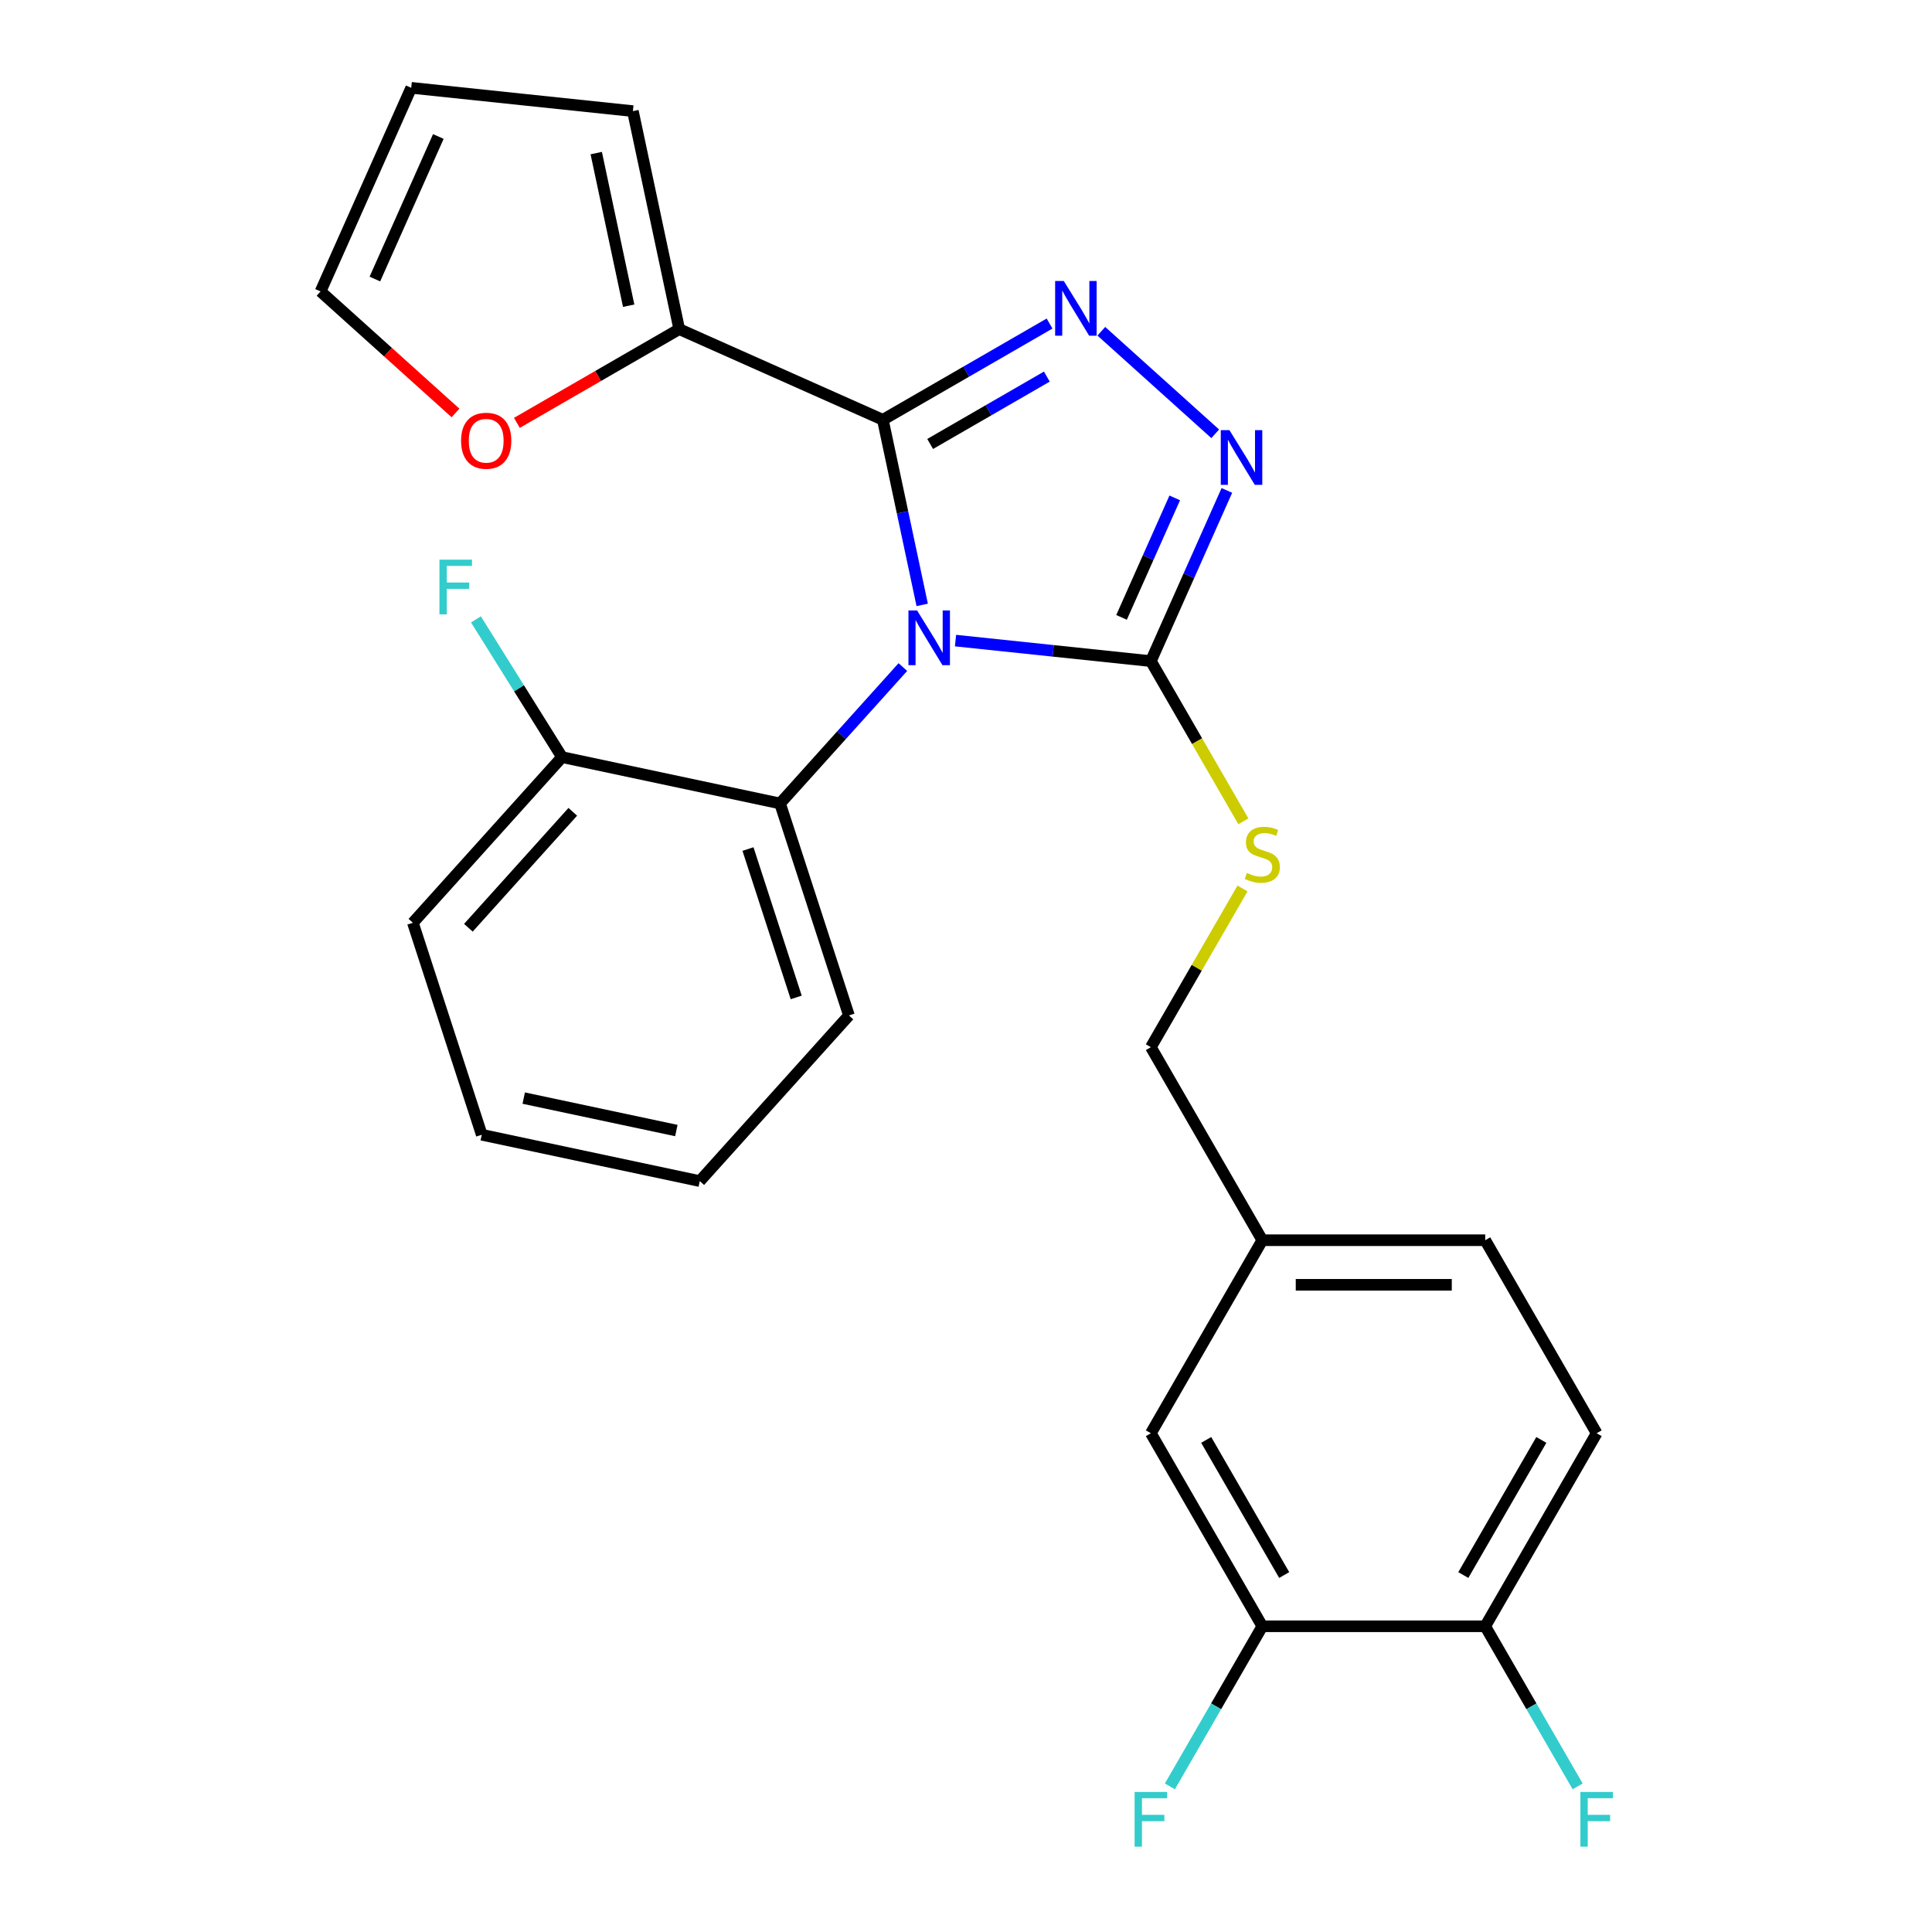 <?xml version='1.0' encoding='iso-8859-1'?>
<svg version='1.1' baseProfile='full'
              xmlns='http://www.w3.org/2000/svg'
                      xmlns:rdkit='http://www.rdkit.org/xml'
                      xmlns:xlink='http://www.w3.org/1999/xlink'
                  xml:space='preserve'
width='1000px' height='1000px' viewBox='0 0 1000 1000'>
<!-- END OF HEADER -->
<rect style='opacity:1.0;fill:#FFFFFF;stroke:none' width='1000' height='1000' x='0' y='0'> </rect>
<path class='bond-0' d='M 628.989,224.533 L 570.043,171.458' style='fill:none;fill-rule:evenodd;stroke:#0000FF;stroke-width:6px;stroke-linecap:butt;stroke-linejoin:miter;stroke-opacity:1' />
<path class='bond-1' d='M 635.025,253.845 L 615.357,298.02' style='fill:none;fill-rule:evenodd;stroke:#0000FF;stroke-width:6px;stroke-linecap:butt;stroke-linejoin:miter;stroke-opacity:1' />
<path class='bond-1' d='M 615.357,298.02 L 595.689,342.196' style='fill:none;fill-rule:evenodd;stroke:#000000;stroke-width:6px;stroke-linecap:butt;stroke-linejoin:miter;stroke-opacity:1' />
<path class='bond-1' d='M 608.046,257.712 L 594.278,288.635' style='fill:none;fill-rule:evenodd;stroke:#0000FF;stroke-width:6px;stroke-linecap:butt;stroke-linejoin:miter;stroke-opacity:1' />
<path class='bond-1' d='M 594.278,288.635 L 580.51,319.558' style='fill:none;fill-rule:evenodd;stroke:#000000;stroke-width:6px;stroke-linecap:butt;stroke-linejoin:miter;stroke-opacity:1' />
<path class='bond-2' d='M 543.253,167.469 L 500.108,192.378' style='fill:none;fill-rule:evenodd;stroke:#0000FF;stroke-width:6px;stroke-linecap:butt;stroke-linejoin:miter;stroke-opacity:1' />
<path class='bond-2' d='M 500.108,192.378 L 456.964,217.288' style='fill:none;fill-rule:evenodd;stroke:#000000;stroke-width:6px;stroke-linecap:butt;stroke-linejoin:miter;stroke-opacity:1' />
<path class='bond-2' d='M 541.847,194.924 L 511.645,212.361' style='fill:none;fill-rule:evenodd;stroke:#0000FF;stroke-width:6px;stroke-linecap:butt;stroke-linejoin:miter;stroke-opacity:1' />
<path class='bond-2' d='M 511.645,212.361 L 481.444,229.798' style='fill:none;fill-rule:evenodd;stroke:#000000;stroke-width:6px;stroke-linecap:butt;stroke-linejoin:miter;stroke-opacity:1' />
<path class='bond-3' d='M 456.964,217.288 L 351.568,170.363' style='fill:none;fill-rule:evenodd;stroke:#000000;stroke-width:6px;stroke-linecap:butt;stroke-linejoin:miter;stroke-opacity:1' />
<path class='bond-4' d='M 456.964,217.288 L 467.146,265.19' style='fill:none;fill-rule:evenodd;stroke:#000000;stroke-width:6px;stroke-linecap:butt;stroke-linejoin:miter;stroke-opacity:1' />
<path class='bond-4' d='M 467.146,265.19 L 477.328,313.092' style='fill:none;fill-rule:evenodd;stroke:#0000FF;stroke-width:6px;stroke-linecap:butt;stroke-linejoin:miter;stroke-opacity:1' />
<path class='bond-5' d='M 494.575,331.569 L 545.132,336.882' style='fill:none;fill-rule:evenodd;stroke:#0000FF;stroke-width:6px;stroke-linecap:butt;stroke-linejoin:miter;stroke-opacity:1' />
<path class='bond-5' d='M 545.132,336.882 L 595.689,342.196' style='fill:none;fill-rule:evenodd;stroke:#000000;stroke-width:6px;stroke-linecap:butt;stroke-linejoin:miter;stroke-opacity:1' />
<path class='bond-6' d='M 467.327,345.268 L 435.54,380.57' style='fill:none;fill-rule:evenodd;stroke:#0000FF;stroke-width:6px;stroke-linecap:butt;stroke-linejoin:miter;stroke-opacity:1' />
<path class='bond-6' d='M 435.54,380.57 L 403.753,415.873' style='fill:none;fill-rule:evenodd;stroke:#000000;stroke-width:6px;stroke-linecap:butt;stroke-linejoin:miter;stroke-opacity:1' />
<path class='bond-7' d='M 595.689,342.196 L 619.622,383.65' style='fill:none;fill-rule:evenodd;stroke:#000000;stroke-width:6px;stroke-linecap:butt;stroke-linejoin:miter;stroke-opacity:1' />
<path class='bond-7' d='M 619.622,383.65 L 643.556,425.105' style='fill:none;fill-rule:evenodd;stroke:#CCCC00;stroke-width:6px;stroke-linecap:butt;stroke-linejoin:miter;stroke-opacity:1' />
<path class='bond-8' d='M 826.428,741.849 L 768.743,841.762' style='fill:none;fill-rule:evenodd;stroke:#000000;stroke-width:6px;stroke-linecap:butt;stroke-linejoin:miter;stroke-opacity:1' />
<path class='bond-8' d='M 797.793,745.299 L 757.413,815.238' style='fill:none;fill-rule:evenodd;stroke:#000000;stroke-width:6px;stroke-linecap:butt;stroke-linejoin:miter;stroke-opacity:1' />
<path class='bond-9' d='M 826.428,741.849 L 768.743,641.936' style='fill:none;fill-rule:evenodd;stroke:#000000;stroke-width:6px;stroke-linecap:butt;stroke-linejoin:miter;stroke-opacity:1' />
<path class='bond-10' d='M 643.117,459.873 L 619.403,500.948' style='fill:none;fill-rule:evenodd;stroke:#CCCC00;stroke-width:6px;stroke-linecap:butt;stroke-linejoin:miter;stroke-opacity:1' />
<path class='bond-10' d='M 619.403,500.948 L 595.689,542.022' style='fill:none;fill-rule:evenodd;stroke:#000000;stroke-width:6px;stroke-linecap:butt;stroke-linejoin:miter;stroke-opacity:1' />
<path class='bond-11' d='M 595.689,542.022 L 653.373,641.936' style='fill:none;fill-rule:evenodd;stroke:#000000;stroke-width:6px;stroke-linecap:butt;stroke-linejoin:miter;stroke-opacity:1' />
<path class='bond-12' d='M 768.743,841.762 L 653.373,841.762' style='fill:none;fill-rule:evenodd;stroke:#000000;stroke-width:6px;stroke-linecap:butt;stroke-linejoin:miter;stroke-opacity:1' />
<path class='bond-13' d='M 768.743,841.762 L 792.666,883.197' style='fill:none;fill-rule:evenodd;stroke:#000000;stroke-width:6px;stroke-linecap:butt;stroke-linejoin:miter;stroke-opacity:1' />
<path class='bond-13' d='M 792.666,883.197 L 816.588,924.631' style='fill:none;fill-rule:evenodd;stroke:#33CCCC;stroke-width:6px;stroke-linecap:butt;stroke-linejoin:miter;stroke-opacity:1' />
<path class='bond-14' d='M 653.373,841.762 L 595.689,741.849' style='fill:none;fill-rule:evenodd;stroke:#000000;stroke-width:6px;stroke-linecap:butt;stroke-linejoin:miter;stroke-opacity:1' />
<path class='bond-14' d='M 664.703,815.238 L 624.324,745.299' style='fill:none;fill-rule:evenodd;stroke:#000000;stroke-width:6px;stroke-linecap:butt;stroke-linejoin:miter;stroke-opacity:1' />
<path class='bond-15' d='M 653.373,841.762 L 629.451,883.197' style='fill:none;fill-rule:evenodd;stroke:#000000;stroke-width:6px;stroke-linecap:butt;stroke-linejoin:miter;stroke-opacity:1' />
<path class='bond-15' d='M 629.451,883.197 L 605.529,924.631' style='fill:none;fill-rule:evenodd;stroke:#33CCCC;stroke-width:6px;stroke-linecap:butt;stroke-linejoin:miter;stroke-opacity:1' />
<path class='bond-16' d='M 351.568,170.363 L 327.582,57.514' style='fill:none;fill-rule:evenodd;stroke:#000000;stroke-width:6px;stroke-linecap:butt;stroke-linejoin:miter;stroke-opacity:1' />
<path class='bond-16' d='M 325.401,158.233 L 308.61,79.239' style='fill:none;fill-rule:evenodd;stroke:#000000;stroke-width:6px;stroke-linecap:butt;stroke-linejoin:miter;stroke-opacity:1' />
<path class='bond-17' d='M 351.568,170.363 L 309.554,194.62' style='fill:none;fill-rule:evenodd;stroke:#000000;stroke-width:6px;stroke-linecap:butt;stroke-linejoin:miter;stroke-opacity:1' />
<path class='bond-17' d='M 309.554,194.62 L 267.539,218.877' style='fill:none;fill-rule:evenodd;stroke:#FF0000;stroke-width:6px;stroke-linecap:butt;stroke-linejoin:miter;stroke-opacity:1' />
<path class='bond-18' d='M 327.582,57.514 L 212.844,45.455' style='fill:none;fill-rule:evenodd;stroke:#000000;stroke-width:6px;stroke-linecap:butt;stroke-linejoin:miter;stroke-opacity:1' />
<path class='bond-19' d='M 212.844,45.455 L 165.919,150.85' style='fill:none;fill-rule:evenodd;stroke:#000000;stroke-width:6px;stroke-linecap:butt;stroke-linejoin:miter;stroke-opacity:1' />
<path class='bond-19' d='M 226.884,70.649 L 194.037,144.426' style='fill:none;fill-rule:evenodd;stroke:#000000;stroke-width:6px;stroke-linecap:butt;stroke-linejoin:miter;stroke-opacity:1' />
<path class='bond-20' d='M 165.919,150.85 L 200.845,182.298' style='fill:none;fill-rule:evenodd;stroke:#000000;stroke-width:6px;stroke-linecap:butt;stroke-linejoin:miter;stroke-opacity:1' />
<path class='bond-20' d='M 200.845,182.298 L 235.771,213.745' style='fill:none;fill-rule:evenodd;stroke:#FF0000;stroke-width:6px;stroke-linecap:butt;stroke-linejoin:miter;stroke-opacity:1' />
<path class='bond-21' d='M 403.753,415.873 L 439.405,525.596' style='fill:none;fill-rule:evenodd;stroke:#000000;stroke-width:6px;stroke-linecap:butt;stroke-linejoin:miter;stroke-opacity:1' />
<path class='bond-21' d='M 387.156,439.462 L 412.112,516.268' style='fill:none;fill-rule:evenodd;stroke:#000000;stroke-width:6px;stroke-linecap:butt;stroke-linejoin:miter;stroke-opacity:1' />
<path class='bond-22' d='M 403.753,415.873 L 290.905,391.886' style='fill:none;fill-rule:evenodd;stroke:#000000;stroke-width:6px;stroke-linecap:butt;stroke-linejoin:miter;stroke-opacity:1' />
<path class='bond-23' d='M 439.405,525.596 L 362.207,611.333' style='fill:none;fill-rule:evenodd;stroke:#000000;stroke-width:6px;stroke-linecap:butt;stroke-linejoin:miter;stroke-opacity:1' />
<path class='bond-24' d='M 362.207,611.333 L 249.358,587.346' style='fill:none;fill-rule:evenodd;stroke:#000000;stroke-width:6px;stroke-linecap:butt;stroke-linejoin:miter;stroke-opacity:1' />
<path class='bond-24' d='M 350.077,585.165 L 271.083,568.374' style='fill:none;fill-rule:evenodd;stroke:#000000;stroke-width:6px;stroke-linecap:butt;stroke-linejoin:miter;stroke-opacity:1' />
<path class='bond-25' d='M 249.358,587.346 L 213.707,477.623' style='fill:none;fill-rule:evenodd;stroke:#000000;stroke-width:6px;stroke-linecap:butt;stroke-linejoin:miter;stroke-opacity:1' />
<path class='bond-26' d='M 213.707,477.623 L 290.905,391.886' style='fill:none;fill-rule:evenodd;stroke:#000000;stroke-width:6px;stroke-linecap:butt;stroke-linejoin:miter;stroke-opacity:1' />
<path class='bond-26' d='M 242.434,480.202 L 296.472,420.186' style='fill:none;fill-rule:evenodd;stroke:#000000;stroke-width:6px;stroke-linecap:butt;stroke-linejoin:miter;stroke-opacity:1' />
<path class='bond-27' d='M 290.905,391.886 L 268.626,356.238' style='fill:none;fill-rule:evenodd;stroke:#000000;stroke-width:6px;stroke-linecap:butt;stroke-linejoin:miter;stroke-opacity:1' />
<path class='bond-27' d='M 268.626,356.238 L 246.348,320.59' style='fill:none;fill-rule:evenodd;stroke:#33CCCC;stroke-width:6px;stroke-linecap:butt;stroke-linejoin:miter;stroke-opacity:1' />
<path class='bond-28' d='M 595.689,741.849 L 653.373,641.936' style='fill:none;fill-rule:evenodd;stroke:#000000;stroke-width:6px;stroke-linecap:butt;stroke-linejoin:miter;stroke-opacity:1' />
<path class='bond-29' d='M 653.373,641.936 L 768.743,641.936' style='fill:none;fill-rule:evenodd;stroke:#000000;stroke-width:6px;stroke-linecap:butt;stroke-linejoin:miter;stroke-opacity:1' />
<path class='bond-29' d='M 670.679,665.01 L 751.438,665.01' style='fill:none;fill-rule:evenodd;stroke:#000000;stroke-width:6px;stroke-linecap:butt;stroke-linejoin:miter;stroke-opacity:1' />
<path  class='atom-0' d='M 636.354 222.64
L 645.634 237.64
Q 646.554 239.12, 648.034 241.8
Q 649.514 244.48, 649.594 244.64
L 649.594 222.64
L 653.354 222.64
L 653.354 250.96
L 649.474 250.96
L 639.514 234.56
Q 638.354 232.64, 637.114 230.44
Q 635.914 228.24, 635.554 227.56
L 635.554 250.96
L 631.874 250.96
L 631.874 222.64
L 636.354 222.64
' fill='#0000FF'/>
<path  class='atom-1' d='M 550.617 145.443
L 559.897 160.443
Q 560.817 161.923, 562.297 164.603
Q 563.777 167.283, 563.857 167.443
L 563.857 145.443
L 567.617 145.443
L 567.617 173.763
L 563.737 173.763
L 553.777 157.363
Q 552.617 155.443, 551.377 153.243
Q 550.177 151.043, 549.817 150.363
L 549.817 173.763
L 546.137 173.763
L 546.137 145.443
L 550.617 145.443
' fill='#0000FF'/>
<path  class='atom-3' d='M 474.691 315.977
L 483.971 330.977
Q 484.891 332.457, 486.371 335.137
Q 487.851 337.817, 487.931 337.977
L 487.931 315.977
L 491.691 315.977
L 491.691 344.297
L 487.811 344.297
L 477.851 327.897
Q 476.691 325.977, 475.451 323.777
Q 474.251 321.577, 473.891 320.897
L 473.891 344.297
L 470.211 344.297
L 470.211 315.977
L 474.691 315.977
' fill='#0000FF'/>
<path  class='atom-6' d='M 645.373 451.829
Q 645.693 451.949, 647.013 452.509
Q 648.333 453.069, 649.773 453.429
Q 651.253 453.749, 652.693 453.749
Q 655.373 453.749, 656.933 452.469
Q 658.493 451.149, 658.493 448.869
Q 658.493 447.309, 657.693 446.349
Q 656.933 445.389, 655.733 444.869
Q 654.533 444.349, 652.533 443.749
Q 650.013 442.989, 648.493 442.269
Q 647.013 441.549, 645.933 440.029
Q 644.893 438.509, 644.893 435.949
Q 644.893 432.389, 647.293 430.189
Q 649.733 427.989, 654.533 427.989
Q 657.813 427.989, 661.533 429.549
L 660.613 432.629
Q 657.213 431.229, 654.653 431.229
Q 651.893 431.229, 650.373 432.389
Q 648.853 433.509, 648.893 435.469
Q 648.893 436.989, 649.653 437.909
Q 650.453 438.829, 651.573 439.349
Q 652.733 439.869, 654.653 440.469
Q 657.213 441.269, 658.733 442.069
Q 660.253 442.869, 661.333 444.509
Q 662.453 446.109, 662.453 448.869
Q 662.453 452.789, 659.813 454.909
Q 657.213 456.989, 652.853 456.989
Q 650.333 456.989, 648.413 456.429
Q 646.533 455.909, 644.293 454.989
L 645.373 451.829
' fill='#CCCC00'/>
<path  class='atom-14' d='M 238.655 228.128
Q 238.655 221.328, 242.015 217.528
Q 245.375 213.728, 251.655 213.728
Q 257.935 213.728, 261.295 217.528
Q 264.655 221.328, 264.655 228.128
Q 264.655 235.008, 261.255 238.928
Q 257.855 242.808, 251.655 242.808
Q 245.415 242.808, 242.015 238.928
Q 238.655 235.048, 238.655 228.128
M 251.655 239.608
Q 255.975 239.608, 258.295 236.728
Q 260.655 233.808, 260.655 228.128
Q 260.655 222.568, 258.295 219.768
Q 255.975 216.928, 251.655 216.928
Q 247.335 216.928, 244.975 219.728
Q 242.655 222.528, 242.655 228.128
Q 242.655 233.848, 244.975 236.728
Q 247.335 239.608, 251.655 239.608
' fill='#FF0000'/>
<path  class='atom-21' d='M 227.457 289.674
L 244.297 289.674
L 244.297 292.914
L 231.257 292.914
L 231.257 301.514
L 242.857 301.514
L 242.857 304.794
L 231.257 304.794
L 231.257 317.994
L 227.457 317.994
L 227.457 289.674
' fill='#33CCCC'/>
<path  class='atom-25' d='M 818.008 927.515
L 834.848 927.515
L 834.848 930.755
L 821.808 930.755
L 821.808 939.355
L 833.408 939.355
L 833.408 942.635
L 821.808 942.635
L 821.808 955.835
L 818.008 955.835
L 818.008 927.515
' fill='#33CCCC'/>
<path  class='atom-26' d='M 587.269 927.515
L 604.109 927.515
L 604.109 930.755
L 591.069 930.755
L 591.069 939.355
L 602.669 939.355
L 602.669 942.635
L 591.069 942.635
L 591.069 955.835
L 587.269 955.835
L 587.269 927.515
' fill='#33CCCC'/>
</svg>
